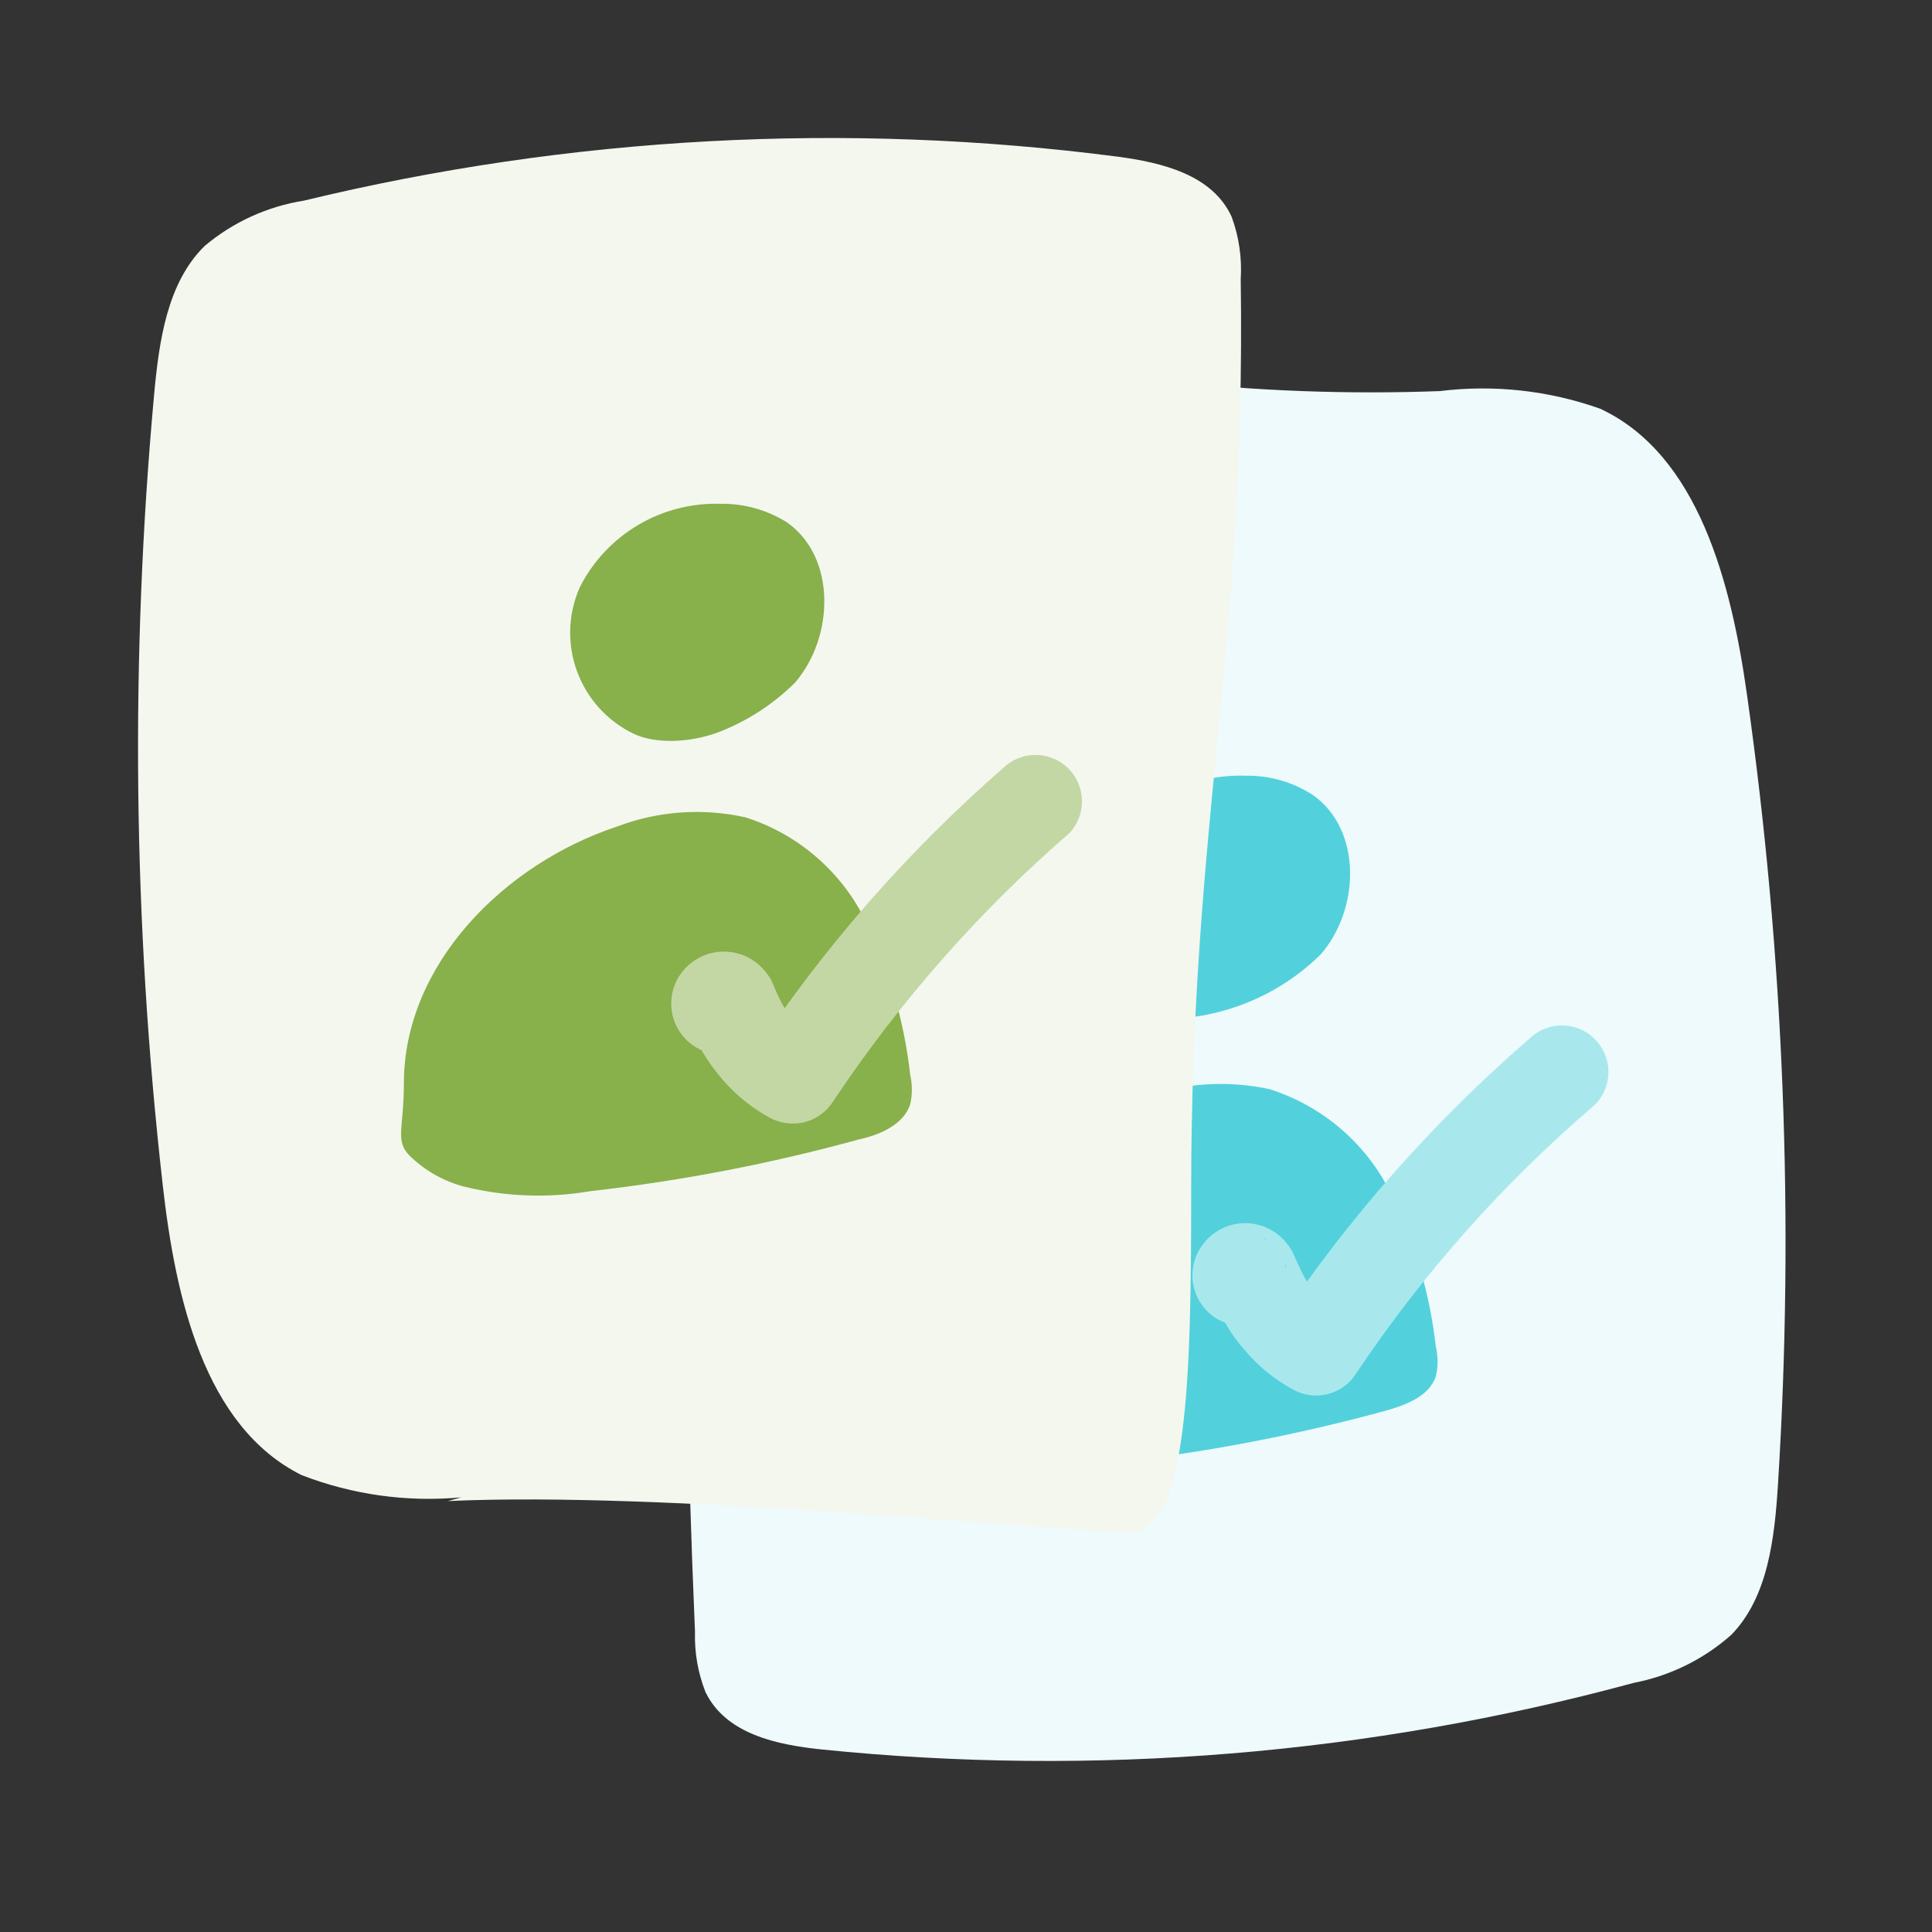 <svg width="40" height="40" viewBox="0 0 40 40" fill="none" xmlns="http://www.w3.org/2000/svg">
<rect x="0" y="0" width="40" height="40" fill="#333333" stroke="none"/>
<path d="M18.442 6.815C22.146 7.807 25.978 8.239 29.81 8.097C30.931 7.959 32.068 8.084 33.132 8.463C35.164 9.412 35.844 12.066 36.171 14.394C36.936 19.8 37.151 25.27 36.812 30.719C36.742 31.841 36.607 33.066 35.844 33.848C35.272 34.355 34.574 34.698 33.824 34.842C28.35 36.328 22.649 36.796 17.006 36.22C16.088 36.124 15.031 35.906 14.607 35.034C14.45 34.636 14.376 34.211 14.389 33.784C14.062 26.089 14.094 18.395 14.486 10.701C14.55 9.47 14.639 8.136 15.319 7.148C15.999 6.161 16.602 6.084 18.448 6.841" fill="#EEFAFB"/>
<path d="M19.162 28.065C19.162 25.602 21.252 23.518 23.605 22.743C24.462 22.424 25.392 22.357 26.285 22.55C26.824 22.721 27.323 22.997 27.752 23.364C28.182 23.731 28.533 24.18 28.786 24.686C29.284 25.691 29.603 26.776 29.729 27.892C29.775 28.087 29.775 28.292 29.729 28.488C29.6 28.911 29.087 29.097 28.671 29.212C26.835 29.713 24.964 30.071 23.073 30.283C22.198 30.433 21.301 30.403 20.438 30.193C20.008 30.085 19.613 29.866 19.295 29.558C18.977 29.25 18.745 28.863 18.623 28.436" fill="#52D1DC"/>
<path d="M23.951 20.819C23.405 20.56 22.982 20.098 22.773 19.531C22.563 18.964 22.583 18.338 22.829 17.786C23.109 17.248 23.536 16.8 24.06 16.494C24.585 16.189 25.185 16.039 25.791 16.061C26.279 16.052 26.759 16.189 27.17 16.452C28.202 17.164 28.164 18.818 27.343 19.761C26.896 20.201 26.364 20.546 25.78 20.775C25.196 21.005 24.572 21.113 23.945 21.095" fill="#52D1DC"/>
<path d="M26.227 25.628H26.182L26.625 26.205V26.16V26.654L26.58 26.788L26.233 27.134L26.285 27.102L25.797 27.237H25.823L25.336 27.109C25.124 26.775 25.047 26.686 25.118 26.852L25.233 27.128C25.278 27.218 25.317 27.308 25.368 27.391C25.482 27.593 25.617 27.782 25.772 27.955C26.052 28.286 26.391 28.562 26.772 28.769C26.993 28.893 27.254 28.925 27.499 28.861C27.744 28.796 27.954 28.64 28.086 28.423C29.469 26.358 31.128 24.491 33.017 22.877C33.107 22.788 33.178 22.681 33.227 22.565C33.276 22.448 33.301 22.323 33.301 22.196C33.301 22.07 33.277 21.944 33.229 21.827C33.18 21.71 33.11 21.604 33.02 21.514C32.931 21.425 32.825 21.353 32.708 21.305C32.592 21.256 32.466 21.231 32.34 21.23C32.213 21.23 32.088 21.255 31.971 21.303C31.854 21.351 31.748 21.422 31.658 21.511C29.654 23.245 27.894 25.243 26.426 27.448L27.708 27.109C27.602 27.058 27.503 26.993 27.413 26.916C27.336 26.852 27.266 26.782 27.195 26.711C27.125 26.641 27.099 26.596 27.157 26.673C27.056 26.54 26.972 26.396 26.907 26.243C26.996 26.442 26.695 25.788 26.791 25.98C26.736 25.864 26.662 25.758 26.573 25.666C26.466 25.553 26.337 25.464 26.192 25.405C26.048 25.346 25.893 25.319 25.738 25.325C25.582 25.331 25.43 25.37 25.291 25.44C25.152 25.51 25.029 25.609 24.932 25.73C24.834 25.847 24.763 25.983 24.724 26.13C24.684 26.277 24.677 26.431 24.703 26.581C24.728 26.731 24.786 26.873 24.872 26.999C24.958 27.124 25.07 27.23 25.201 27.308C25.421 27.437 25.684 27.473 25.931 27.409C26.178 27.345 26.39 27.185 26.519 26.964C26.648 26.744 26.684 26.482 26.62 26.235C26.556 25.988 26.396 25.776 26.176 25.647L26.227 25.628Z" fill="#A8E8ED"/>
<path d="M9.549 31.001C8.425 31.105 7.293 30.947 6.241 30.539C4.227 29.532 3.631 26.865 3.368 24.525C2.754 19.099 2.694 13.625 3.189 8.187C3.291 7.071 3.458 5.853 4.24 5.09C4.826 4.597 5.536 4.274 6.292 4.154C11.803 2.821 17.513 2.513 23.136 3.243C24.053 3.365 25.105 3.615 25.502 4.494C25.652 4.904 25.715 5.34 25.688 5.776C25.797 13.47 24.662 16.959 24.662 24.666C24.662 28.513 24.598 31.751 23.38 31.719C21.456 31.68 13.8 30.872 9.273 31.078" fill="#F4F7EE"/>
<path d="M8.362 22.428C8.362 19.973 10.433 17.889 12.774 17.113C13.621 16.791 14.543 16.725 15.428 16.921C15.966 17.09 16.463 17.367 16.89 17.734C17.318 18.101 17.667 18.55 17.916 19.056C18.408 20.063 18.722 21.148 18.846 22.262C18.89 22.458 18.89 22.662 18.846 22.858C18.711 23.288 18.205 23.499 17.788 23.589C15.967 24.09 14.111 24.448 12.235 24.66C11.366 24.81 10.476 24.779 9.619 24.57C9.192 24.46 8.801 24.24 8.486 23.932C8.171 23.624 8.362 23.367 8.362 22.428Z" fill="#88B04B"/>
<path d="M13.114 15.189C12.572 14.927 12.153 14.463 11.946 13.897C11.739 13.331 11.76 12.707 12.005 12.156C12.277 11.621 12.696 11.174 13.213 10.869C13.729 10.563 14.323 10.412 14.923 10.431C15.408 10.424 15.884 10.558 16.295 10.816C17.314 11.534 17.276 13.182 16.462 14.131C16.019 14.571 15.492 14.916 14.912 15.145C14.333 15.374 13.582 15.416 13.114 15.189Z" fill="#88B04B"/>
<path d="M15.379 19.998H15.334L15.776 20.569V21.037L15.725 21.172L15.379 21.518L15.423 21.486L14.943 21.614H14.994L14.513 21.479C14.295 21.146 14.224 21.062 14.295 21.223C14.327 21.317 14.365 21.41 14.41 21.498C14.448 21.591 14.491 21.68 14.539 21.768C14.656 21.967 14.791 22.156 14.943 22.332C15.221 22.661 15.558 22.935 15.936 23.14C16.157 23.262 16.417 23.295 16.661 23.232C16.906 23.169 17.117 23.014 17.251 22.8C18.625 20.738 20.27 18.87 22.143 17.247C22.313 17.065 22.405 16.824 22.401 16.575C22.397 16.326 22.296 16.088 22.12 15.912C21.943 15.735 21.706 15.634 21.456 15.63C21.207 15.626 20.966 15.718 20.784 15.888C18.792 17.623 17.045 19.62 15.59 21.826L16.904 21.479L16.693 21.357C16.622 21.306 16.693 21.39 16.61 21.293L16.398 21.088C16.398 21.088 16.302 20.966 16.36 21.05C16.264 20.914 16.18 20.77 16.11 20.62C16.199 20.812 15.904 20.165 16 20.351C15.943 20.238 15.87 20.134 15.783 20.043C15.675 19.93 15.546 19.842 15.402 19.783C15.258 19.724 15.104 19.697 14.949 19.702C14.793 19.707 14.641 19.746 14.502 19.815C14.363 19.883 14.24 19.981 14.141 20.101C14.043 20.218 13.972 20.355 13.933 20.503C13.893 20.65 13.886 20.804 13.912 20.954C13.937 21.105 13.995 21.248 14.081 21.374C14.167 21.5 14.279 21.606 14.41 21.684C14.519 21.748 14.64 21.79 14.765 21.808C14.89 21.825 15.018 21.818 15.14 21.786C15.262 21.754 15.377 21.698 15.478 21.622C15.579 21.546 15.664 21.45 15.728 21.341C15.792 21.232 15.834 21.112 15.851 20.986C15.869 20.861 15.861 20.734 15.829 20.611C15.797 20.489 15.742 20.374 15.666 20.273C15.589 20.173 15.494 20.088 15.385 20.024L15.379 19.998Z" fill="#C3D7A5"/>
</svg>
